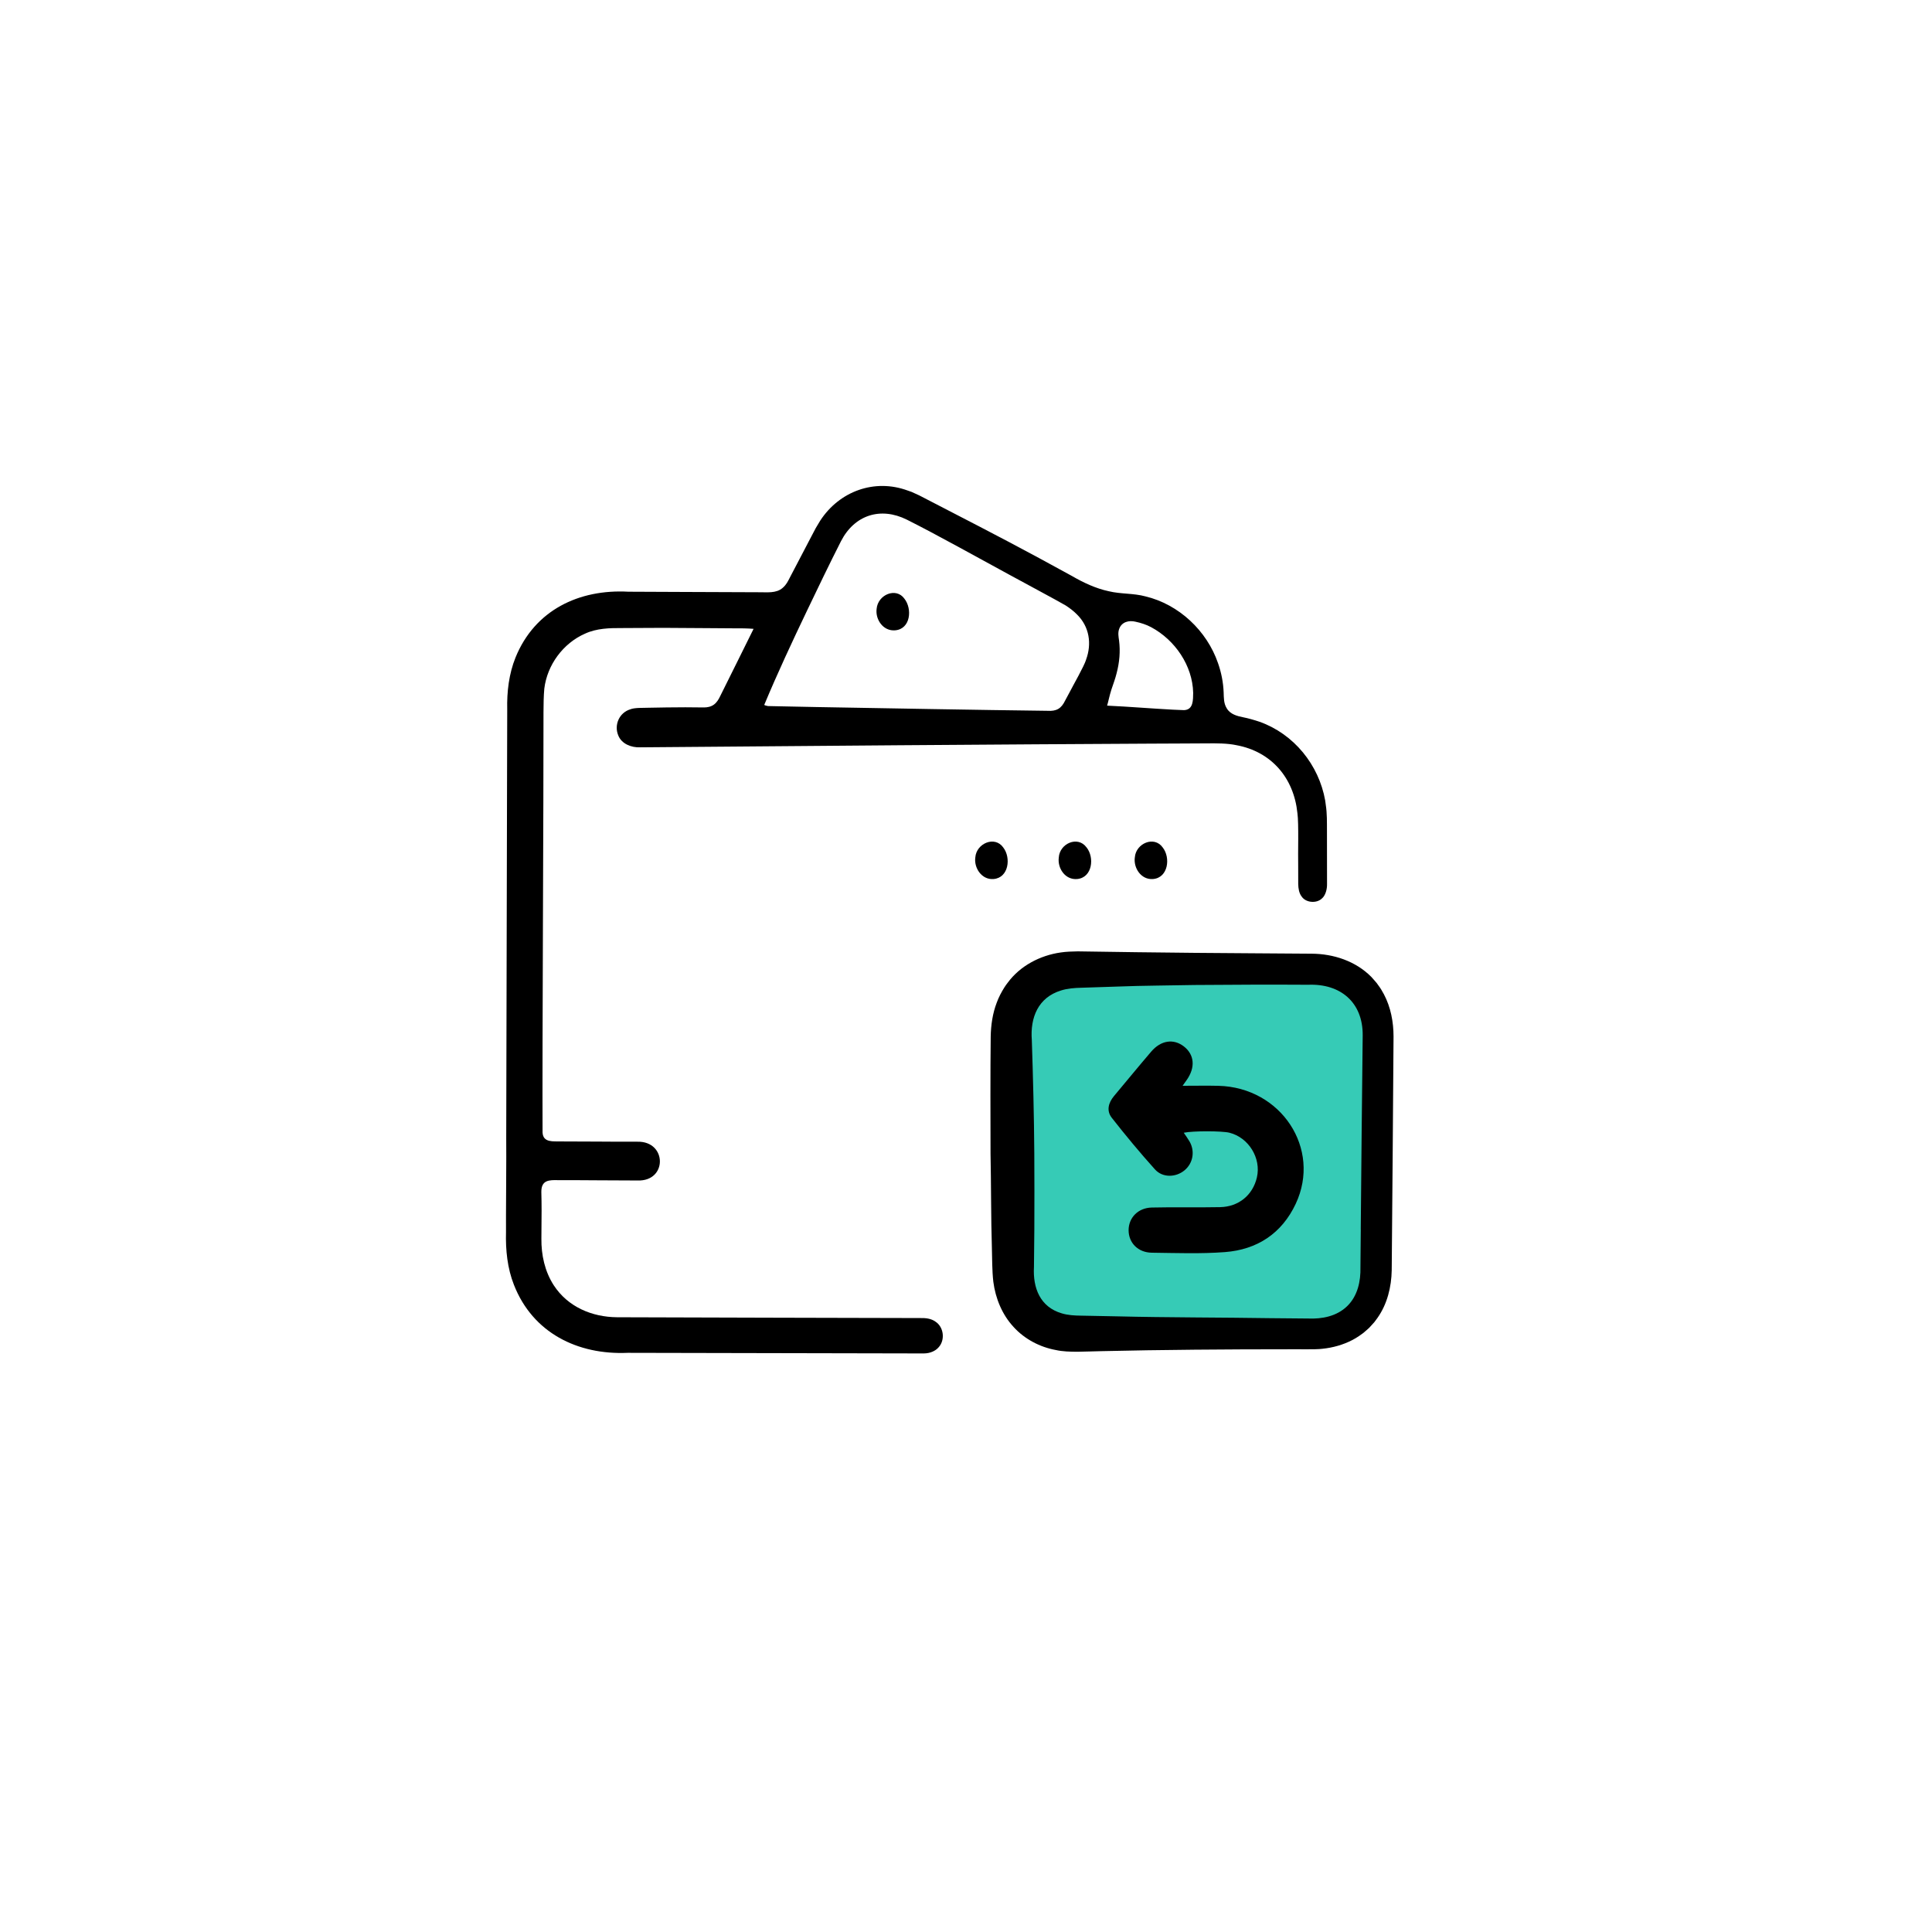 <?xml version="1.0" encoding="UTF-8"?>
<svg id="Layer_1" data-name="Layer 1" xmlns="http://www.w3.org/2000/svg" viewBox="0 0 1080 1080">
  <defs>
    <style>
      .cls-1 {
        fill: #36cbb6;
      }
    </style>
  </defs>
  <rect class="cls-1" x="568" y="548" width="195" height="195"/>
  <g>
    <path d="m739.12,502.12c1.86-1.72,2.78-5.06,2.7-7.97,0-5.83-.04-23.22-.04-29.29-.03-5.22.11-10.03-.67-14.98l-.32-2.4c-3.55-19.96-17.48-37.15-36.66-44-2.94-.98-6.33-1.97-9.28-2.54-3.19-.64-7.14-1.63-9.08-4.97-1.77-2.81-1.62-5.97-1.74-8.88-.22-5.58-1.29-11.12-3.15-16.39-6.23-18.12-21.86-32.84-40.57-37.32-6.7-1.82-13.78-1.24-20.52-2.88-7.25-1.54-14.19-4.82-20.57-8.52-6.07-3.35-12.16-6.67-18.27-9.96-21.59-11.69-45.09-23.7-66.95-35.02-1.06-.44-3.26-1.53-4.33-1.99,0,0-2.23-.78-2.23-.78-18.57-6.84-38.24.37-48.95,16.84-.85,1.34-1.63,2.73-2.46,4.1,0,0-2.41,4.58-2.41,4.58-2.43,4.62-7.2,13.8-9.63,18.41,0,0-2.41,4.6-2.41,4.6-1.12,2.17-1.96,4.06-4.06,5.86-3.62,3.2-8.91,2.38-13.2,2.45,0,0-10.43-.04-10.43-.04-13.51,0-49.44-.24-62.59-.26-27.61-1.52-52.32,10.26-63.09,36.7-3.72,9.18-4.9,19.22-4.67,29.12.03,6.42-.1,24.6-.08,31.3-.03,26.81-.45,178.54-.48,208.69.15,6.77-.22,45.98-.12,52.17-.27,10,.75,20.16,4.43,29.48,10.53,26.9,35.63,39.24,63.61,38.01,43.6.11,113.58.26,156.51.32,2.36.04,6.79-.01,9.13.01,3.13-.03,6.33-1.21,8.26-3.54,3.59-4.07,2.79-11.2-1.87-14.22-2.4-1.75-5.5-2.09-8.42-2.01-47.76-.16-121.78-.23-169.52-.45-14.07-.1-27.58-5.78-35.44-17.87-5.03-7.79-7.01-17-6.91-26.07.06-3,.05-12.44.11-15.65.04-2.65-.09-7.78-.14-10.42-.06-6.66,4.23-6.78,9.51-6.62,11.79-.06,32.56.21,44.31.18,16.72.58,16.48-21.98-.03-21.68,0,0-1.3,0-1.3,0,0,0-5.22-.02-5.22-.02-7.08.07-24.12-.16-31.3-.11,0,0-5.22-.02-5.22-.02-3.91-.16-9.77.87-10.07-4.99-.23-46.78.6-187.04.52-234.96.03-4.35.06-8.77.45-13.13,1.61-13.29,10.48-25.38,22.76-30.77,6.49-3.01,13.79-3.17,20.75-3.13,10.22.01,21.18-.2,31.32-.06,7.15-.01,24.45.21,31.3.21,3.31-.05,7.66.02,10.86.29-6.18,12.35-12.34,25.06-18.74,37.76-.78,1.6-1.73,3.32-3.38,4.55-1.65,1.25-3.74,1.62-5.58,1.63-3.54-.05-6.96-.1-10.45-.09-6.94,0-13.89.13-20.85.26-2.38.11-7.54-.13-9.89.87-6.21,1.86-9.2,8.76-6.75,14.6,1.87,4.76,7.32,6.84,12.21,6.65.67-.02,3.14-.02,3.89-.03,71.22-.65,211.24-1.69,281.74-2.03,6.19.05,25.14-.18,31.3-.15,5.1-.05,11.35-.08,16.4,1.01,19.59,3.61,32.13,18.33,34.11,38.01.82,5.64.24,23.21.43,29.14,0,0,.02,10.43.02,10.43.05,2.49.44,5.16,1.97,7.1,2.41,3.52,8.56,3.89,11.4.88Zm-131.99-133.32c-1.22,3.83-7.25,14.3-9.14,18.02-.53,1.08-2.02,3.69-2.54,4.73-2.17,4.56-4.88,6.12-9.92,5.79-38.07-.44-91-1.44-129.17-2.1-6.43-.14-18.75-.37-25.12-.51,0,0-1.82-.04-1.82-.04-.42-.03-.68-.13-.98-.2l-.43-.11-.21-.05c-.14-.01-.46-.17-.57-.33,7.39-17.71,15.66-35.41,23.94-52.72,6.18-12.92,12.49-26.03,18.98-38.81,7.53-14.6,22.06-19.28,36.75-12,17.56,8.82,39.59,21.2,57.05,30.65,4.74,2.64,27.45,14.76,31.73,17.31,2.16,1.39,4.51,3.15,6.31,5.01,6.97,6.79,8.44,16.39,5.12,25.34Zm54.75,28.17c-.98-.01-5.17-.21-6.21-.26-12.37-.65-24.7-1.71-36.78-2.25.7-2.38,1.3-5.58,2.42-9.06.97-2.9,2.12-5.96,2.85-8.92,1.66-6.27,2.17-12.34,1.4-18.44-.3-2.11-.72-4.3.05-6.44,1.44-4.06,5.57-4.92,9.12-4.07,3.03.65,6.03,1.61,8.77,3.07,13.37,7.17,23.14,21.48,23.49,36.66-.08,3.93.21,9.51-5.12,9.71Z"/>
    <path d="m769.53,549.47c-.62-.85-2.3-2.56-2.99-3.41-8.74-8.81-21.13-12.9-33.4-12.94-8.15.01-56.08-.45-65.35-.47-21.62-.22-43.7-.46-65.35-.83-2.96.05-6.59.16-9.52.62-11.5,1.63-22.66,7.46-29.6,16.9-.54.75-1.41,1.8-1.85,2.6-1.67,2.65-3.25,5.65-4.3,8.58-2.32,6.04-3.24,12.53-3.36,18.97-.23,18.75-.15,46.53-.1,65.35.34,15.37.25,37.12.75,52.28.2,6.47.08,12.99.82,19.42,1.2,9.28,4.94,18.37,11.31,25.24,6.15,6.78,14.72,11.29,23.71,12.91,7,1.61,18.03.69,25.28.62,32.75-.78,71.8-1.06,104.56-1.05,3.96-.12,15.19.26,19.06-.28,5.85-.59,11.62-2.21,16.81-4.91.95-.5,2.9-1.62,3.73-2.24.57-.42,1.78-1.27,2.36-1.69.93-.71,2.37-2.11,3.27-2.86.74-.76,2.25-2.45,2.92-3.22.45-.57,1.28-1.77,1.73-2.34,5.44-7.69,7.8-17.27,7.96-26.63.36-37.88.76-92.82,1.02-130.7-.01-8.13-1.57-16.39-5.39-23.6,0,0-1.5-2.63-1.5-2.63-.73-1.27-1.78-2.49-2.59-3.72Zm-8.84,137.66s-.19,21.14-.19,21.14c.2,7.88-1.52,16.12-7.4,21.86-5.87,5.71-14.04,7.26-21.88,6.93,0,0-21.14-.19-21.14-.19-24.96-.4-59.98-.37-84.58-1,0,0-21.14-.41-21.14-.41-3.63-.04-7.32-.23-10.81-1.28-12.14-3.54-16.23-14.22-15.56-25.97,0,0,.21-21.14.21-21.14.1-10.55.03-31.74-.02-42.29-.13-20.5-.71-43.06-1.39-63.43-.96-12.48,3.51-23.75,16.34-27.67,3.64-1.15,7.5-1.43,11.29-1.52l21.14-.69c12.2-.52,29.9-.57,42.29-.85,18.83-.17,44.6-.26,63.43-.13,17.97-.72,30.6,9.75,30.48,28.24-.33,31.47-.86,76.8-1.09,108.4Z"/>
    <path d="m607.35,473.67c-4.89-6.65-15.01-2.12-15.48,5.67-.81,5.99,3.57,12.67,10.32,12.04,8.48-.82,9.74-12.08,5.17-17.71Z"/>
    <path d="m649.97,473.75c-4.77-6.74-14.97-2.28-15.58,5.44-.9,5.92,3.47,12.74,10.17,12.19,8.48-.69,9.9-11.93,5.42-17.62Z"/>
    <path d="m560.82,473.74c-4.77-6.72-14.99-2.25-15.6,5.46-.89,5.89,3.53,12.74,10.19,12.18,8.5-.68,9.86-11.95,5.4-17.64Z"/>
    <path d="m505.56,334.66c-4.63-6.52-14.85-2.27-15.52,5.7-.79,5.97,3.7,12.6,10.4,11.99,8.62-.77,9.62-12.01,5.12-17.69Z"/>
  </g>
  <path d="m661.06,606.96c7.42,0,13.75-.14,20.07.02,35.06.89,57.62,35.15,43.2,65.93-7.79,16.62-21.59,25.65-39.61,27.02-13.55,1.03-27.23.5-40.84.34-7.71-.09-12.97-5.5-12.98-12.56-.01-6.97,5.26-12.51,12.94-12.69,12.73-.3,25.48.04,38.21-.22,10.46-.22,18.3-6.8,20.57-16.64,2.48-10.75-4.62-22.28-15.38-24.97-4.13-1.03-20.42-1.07-25.51.02,1.11,1.66,2.24,3.17,3.18,4.79,3.23,5.52,2.02,12.31-2.82,16.27-4.84,3.96-12.18,4.18-16.44-.55-8.39-9.33-16.42-19-24.16-28.87-3.07-3.91-1.92-8.37,1.26-12.17,6.93-8.27,13.76-16.62,20.78-24.82,5.45-6.36,12.48-7.37,18.26-2.9,5.94,4.6,6.53,11.79,1.55,18.81-.49.7-.99,1.39-2.27,3.19Z"/>
</svg>